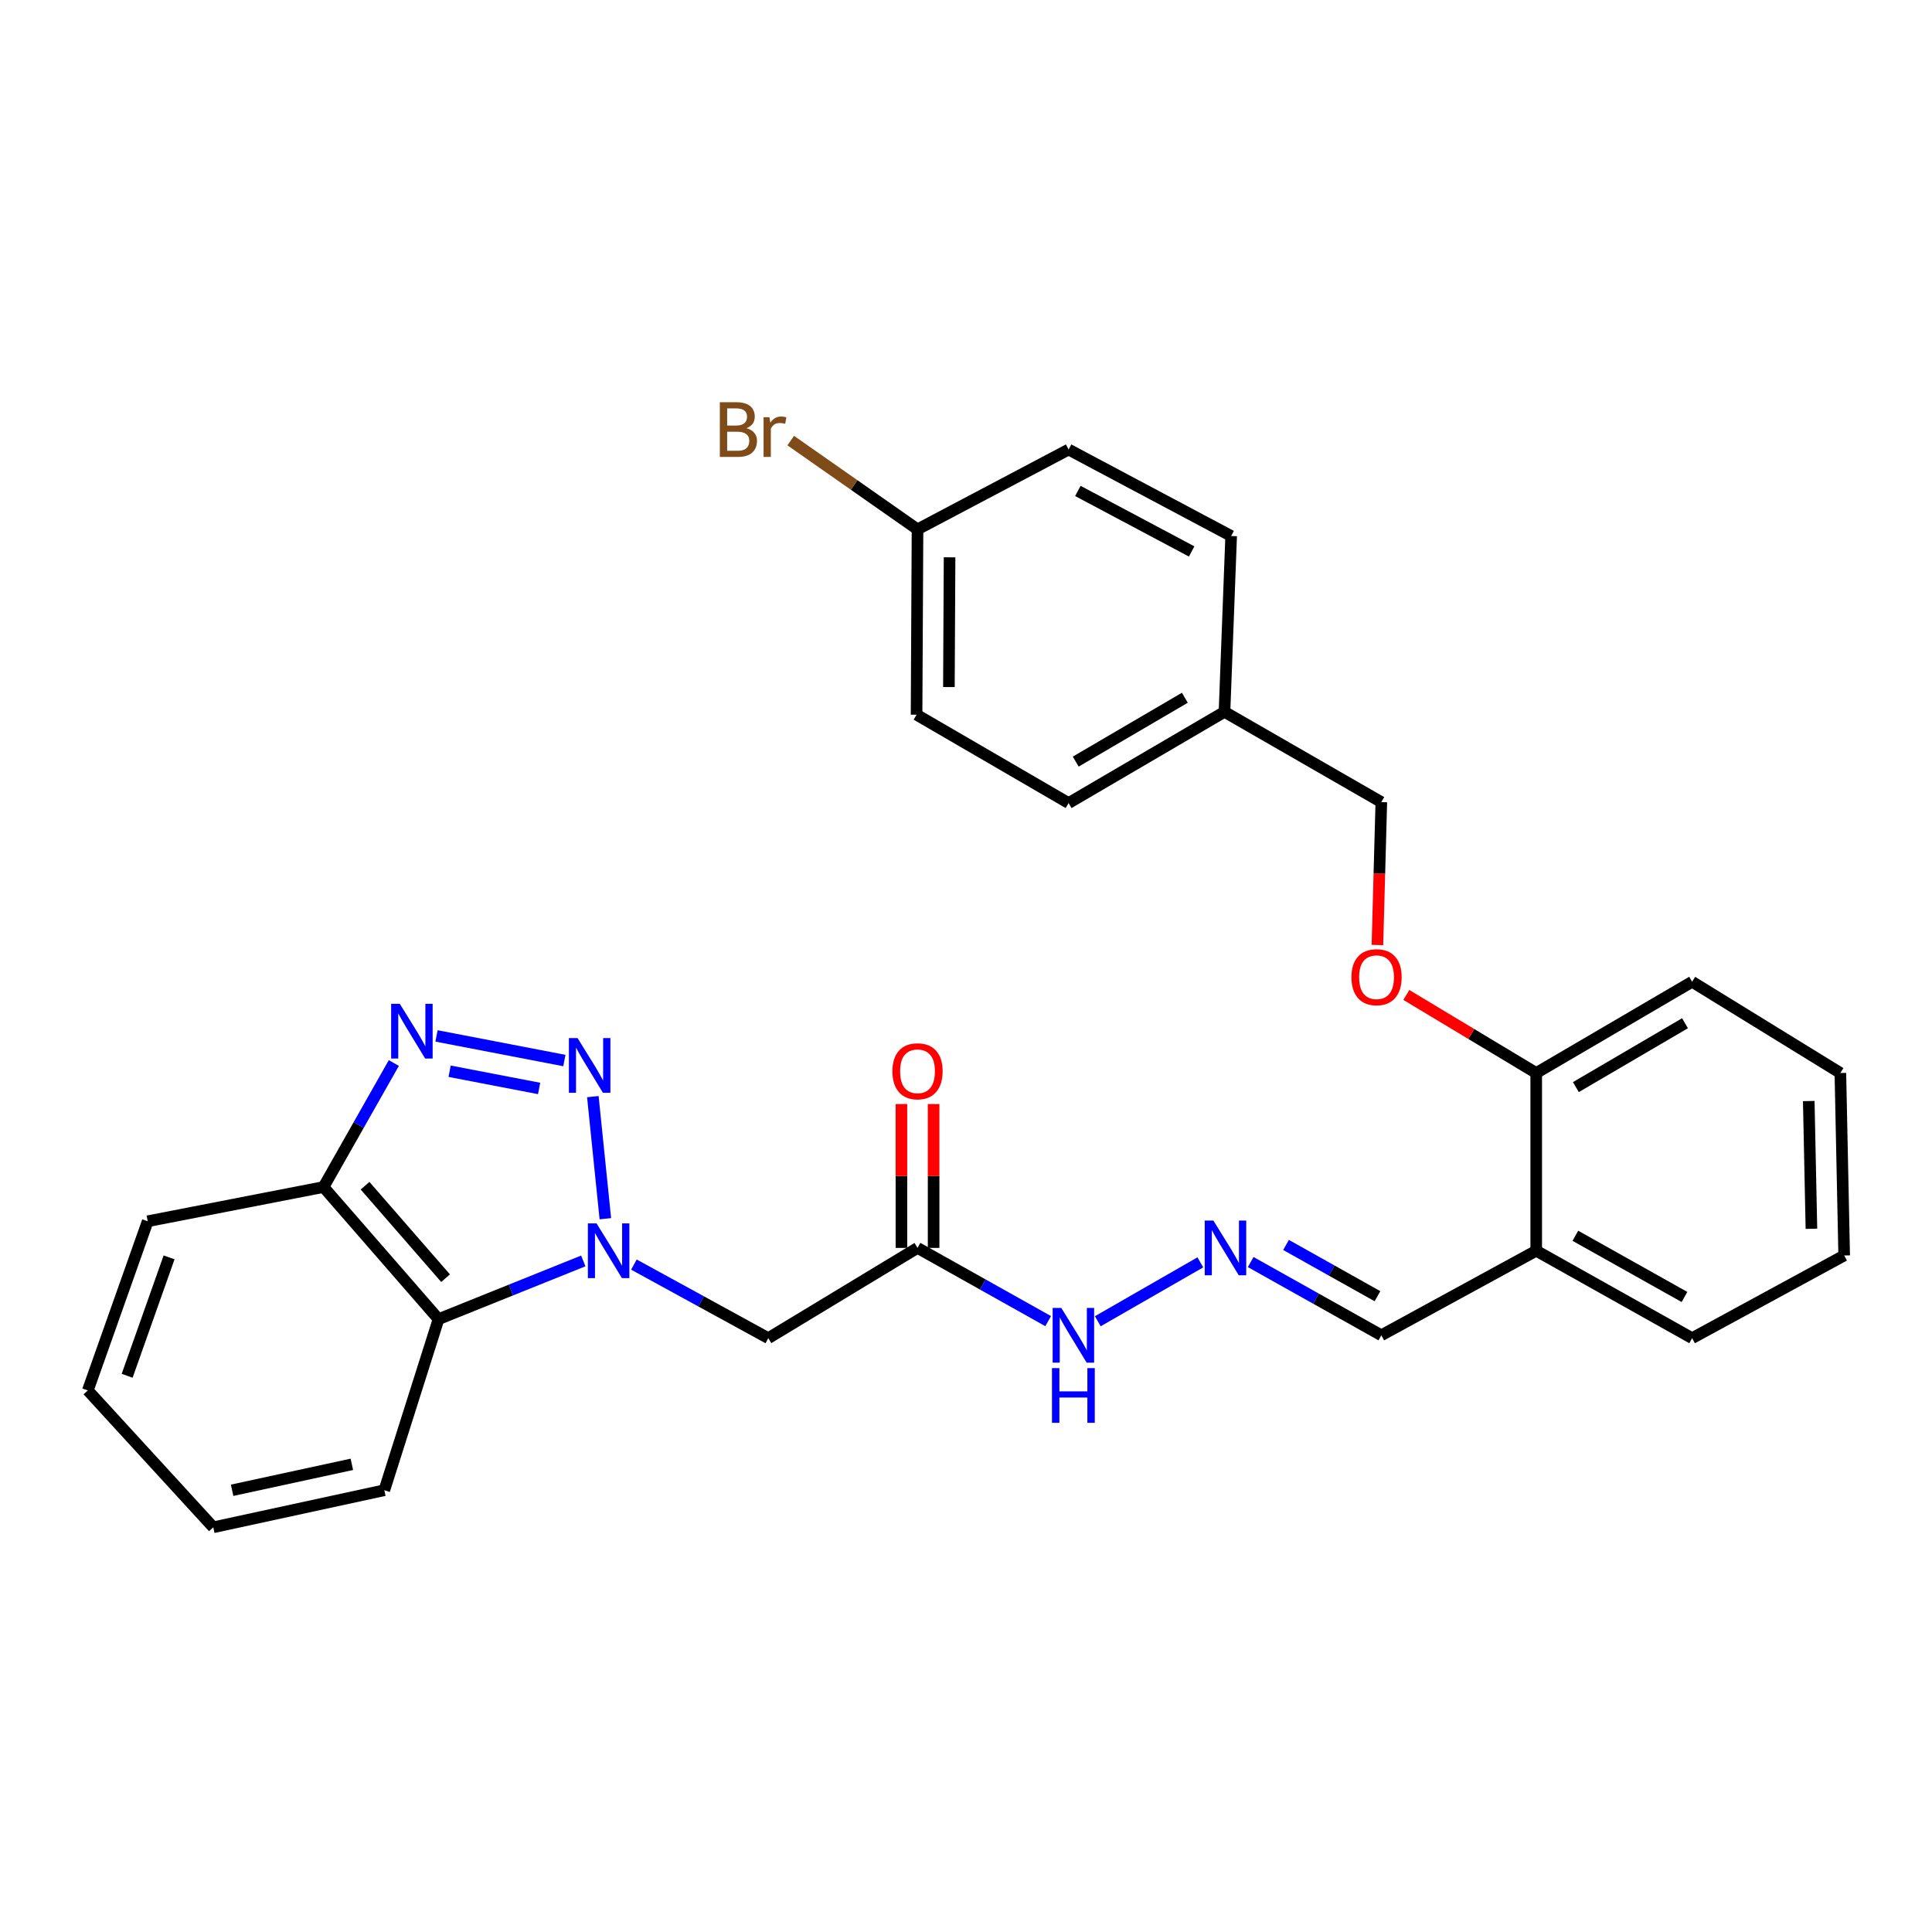 <?xml version='1.0' encoding='iso-8859-1'?>
<svg version='1.1' baseProfile='full'
              xmlns='http://www.w3.org/2000/svg'
                      xmlns:rdkit='http://www.rdkit.org/xml'
                      xmlns:xlink='http://www.w3.org/1999/xlink'
                  xml:space='preserve'
width='1000px' height='1000px' viewBox='0 0 1000 1000'>
<!-- END OF HEADER -->
<rect style='opacity:1.0;fill:#FFFFFF;stroke:none' width='1000' height='1000' x='0' y='0'> </rect>
<path class='bond-0' d='M 313.327,630.806 L 306.855,567.608' style='fill:none;fill-rule:evenodd;stroke:#0000FF;stroke-width:6px;stroke-linecap:butt;stroke-linejoin:miter;stroke-opacity:1' />
<path class='bond-2' d='M 328.119,654.548 L 362.895,673.592' style='fill:none;fill-rule:evenodd;stroke:#0000FF;stroke-width:6px;stroke-linecap:butt;stroke-linejoin:miter;stroke-opacity:1' />
<path class='bond-2' d='M 362.895,673.592 L 397.671,692.635' style='fill:none;fill-rule:evenodd;stroke:#000000;stroke-width:6px;stroke-linecap:butt;stroke-linejoin:miter;stroke-opacity:1' />
<path class='bond-3' d='M 301.911,652.651 L 264.449,667.718' style='fill:none;fill-rule:evenodd;stroke:#0000FF;stroke-width:6px;stroke-linecap:butt;stroke-linejoin:miter;stroke-opacity:1' />
<path class='bond-3' d='M 264.449,667.718 L 226.988,682.785' style='fill:none;fill-rule:evenodd;stroke:#000000;stroke-width:6px;stroke-linecap:butt;stroke-linejoin:miter;stroke-opacity:1' />
<path class='bond-1' d='M 292.119,548.935 L 225.944,536.191' style='fill:none;fill-rule:evenodd;stroke:#0000FF;stroke-width:6px;stroke-linecap:butt;stroke-linejoin:miter;stroke-opacity:1' />
<path class='bond-1' d='M 279.042,563.385 L 232.719,554.465' style='fill:none;fill-rule:evenodd;stroke:#0000FF;stroke-width:6px;stroke-linecap:butt;stroke-linejoin:miter;stroke-opacity:1' />
<path class='bond-29' d='M 203.851,550.214 L 185.653,582.308' style='fill:none;fill-rule:evenodd;stroke:#0000FF;stroke-width:6px;stroke-linecap:butt;stroke-linejoin:miter;stroke-opacity:1' />
<path class='bond-29' d='M 185.653,582.308 L 167.455,614.403' style='fill:none;fill-rule:evenodd;stroke:#000000;stroke-width:6px;stroke-linecap:butt;stroke-linejoin:miter;stroke-opacity:1' />
<path class='bond-4' d='M 397.671,692.635 L 474.904,645.914' style='fill:none;fill-rule:evenodd;stroke:#000000;stroke-width:6px;stroke-linecap:butt;stroke-linejoin:miter;stroke-opacity:1' />
<path class='bond-5' d='M 226.988,682.785 L 167.455,614.403' style='fill:none;fill-rule:evenodd;stroke:#000000;stroke-width:6px;stroke-linecap:butt;stroke-linejoin:miter;stroke-opacity:1' />
<path class='bond-5' d='M 230.625,661.587 L 188.952,613.719' style='fill:none;fill-rule:evenodd;stroke:#000000;stroke-width:6px;stroke-linecap:butt;stroke-linejoin:miter;stroke-opacity:1' />
<path class='bond-21' d='M 226.988,682.785 L 198.929,771.339' style='fill:none;fill-rule:evenodd;stroke:#000000;stroke-width:6px;stroke-linecap:butt;stroke-linejoin:miter;stroke-opacity:1' />
<path class='bond-8' d='M 474.904,645.914 L 508.716,664.867' style='fill:none;fill-rule:evenodd;stroke:#000000;stroke-width:6px;stroke-linecap:butt;stroke-linejoin:miter;stroke-opacity:1' />
<path class='bond-8' d='M 508.716,664.867 L 542.528,683.819' style='fill:none;fill-rule:evenodd;stroke:#0000FF;stroke-width:6px;stroke-linecap:butt;stroke-linejoin:miter;stroke-opacity:1' />
<path class='bond-11' d='M 483.235,645.914 L 483.235,608.684' style='fill:none;fill-rule:evenodd;stroke:#000000;stroke-width:6px;stroke-linecap:butt;stroke-linejoin:miter;stroke-opacity:1' />
<path class='bond-11' d='M 483.235,608.684 L 483.235,571.455' style='fill:none;fill-rule:evenodd;stroke:#FF0000;stroke-width:6px;stroke-linecap:butt;stroke-linejoin:miter;stroke-opacity:1' />
<path class='bond-11' d='M 466.572,645.914 L 466.572,608.684' style='fill:none;fill-rule:evenodd;stroke:#000000;stroke-width:6px;stroke-linecap:butt;stroke-linejoin:miter;stroke-opacity:1' />
<path class='bond-11' d='M 466.572,608.684 L 466.572,571.455' style='fill:none;fill-rule:evenodd;stroke:#FF0000;stroke-width:6px;stroke-linecap:butt;stroke-linejoin:miter;stroke-opacity:1' />
<path class='bond-22' d='M 167.455,614.403 L 76.457,632.121' style='fill:none;fill-rule:evenodd;stroke:#000000;stroke-width:6px;stroke-linecap:butt;stroke-linejoin:miter;stroke-opacity:1' />
<path class='bond-6' d='M 621.293,653.387 L 568.215,683.878' style='fill:none;fill-rule:evenodd;stroke:#0000FF;stroke-width:6px;stroke-linecap:butt;stroke-linejoin:miter;stroke-opacity:1' />
<path class='bond-12' d='M 647.355,653.231 L 681.162,672.183' style='fill:none;fill-rule:evenodd;stroke:#0000FF;stroke-width:6px;stroke-linecap:butt;stroke-linejoin:miter;stroke-opacity:1' />
<path class='bond-12' d='M 681.162,672.183 L 714.97,691.135' style='fill:none;fill-rule:evenodd;stroke:#000000;stroke-width:6px;stroke-linecap:butt;stroke-linejoin:miter;stroke-opacity:1' />
<path class='bond-12' d='M 665.645,644.382 L 689.311,657.648' style='fill:none;fill-rule:evenodd;stroke:#0000FF;stroke-width:6px;stroke-linecap:butt;stroke-linejoin:miter;stroke-opacity:1' />
<path class='bond-12' d='M 689.311,657.648 L 712.976,670.915' style='fill:none;fill-rule:evenodd;stroke:#000000;stroke-width:6px;stroke-linecap:butt;stroke-linejoin:miter;stroke-opacity:1' />
<path class='bond-7' d='M 795.146,647.377 L 714.97,691.135' style='fill:none;fill-rule:evenodd;stroke:#000000;stroke-width:6px;stroke-linecap:butt;stroke-linejoin:miter;stroke-opacity:1' />
<path class='bond-9' d='M 795.146,647.377 L 795.146,555.388' style='fill:none;fill-rule:evenodd;stroke:#000000;stroke-width:6px;stroke-linecap:butt;stroke-linejoin:miter;stroke-opacity:1' />
<path class='bond-23' d='M 795.146,647.377 L 875.841,692.635' style='fill:none;fill-rule:evenodd;stroke:#000000;stroke-width:6px;stroke-linecap:butt;stroke-linejoin:miter;stroke-opacity:1' />
<path class='bond-23' d='M 815.402,639.632 L 871.888,671.313' style='fill:none;fill-rule:evenodd;stroke:#000000;stroke-width:6px;stroke-linecap:butt;stroke-linejoin:miter;stroke-opacity:1' />
<path class='bond-10' d='M 795.146,555.388 L 761.528,535.182' style='fill:none;fill-rule:evenodd;stroke:#000000;stroke-width:6px;stroke-linecap:butt;stroke-linejoin:miter;stroke-opacity:1' />
<path class='bond-10' d='M 761.528,535.182 L 727.909,514.977' style='fill:none;fill-rule:evenodd;stroke:#FF0000;stroke-width:6px;stroke-linecap:butt;stroke-linejoin:miter;stroke-opacity:1' />
<path class='bond-24' d='M 795.146,555.388 L 875.841,508.158' style='fill:none;fill-rule:evenodd;stroke:#000000;stroke-width:6px;stroke-linecap:butt;stroke-linejoin:miter;stroke-opacity:1' />
<path class='bond-24' d='M 815.667,562.685 L 872.154,529.623' style='fill:none;fill-rule:evenodd;stroke:#000000;stroke-width:6px;stroke-linecap:butt;stroke-linejoin:miter;stroke-opacity:1' />
<path class='bond-13' d='M 712.951,489.13 L 713.96,452.15' style='fill:none;fill-rule:evenodd;stroke:#FF0000;stroke-width:6px;stroke-linecap:butt;stroke-linejoin:miter;stroke-opacity:1' />
<path class='bond-13' d='M 713.96,452.15 L 714.97,415.17' style='fill:none;fill-rule:evenodd;stroke:#000000;stroke-width:6px;stroke-linecap:butt;stroke-linejoin:miter;stroke-opacity:1' />
<path class='bond-15' d='M 714.97,415.17 L 633.794,368.449' style='fill:none;fill-rule:evenodd;stroke:#000000;stroke-width:6px;stroke-linecap:butt;stroke-linejoin:miter;stroke-opacity:1' />
<path class='bond-14' d='M 474.904,273.989 L 474.413,369.93' style='fill:none;fill-rule:evenodd;stroke:#000000;stroke-width:6px;stroke-linecap:butt;stroke-linejoin:miter;stroke-opacity:1' />
<path class='bond-14' d='M 491.493,288.465 L 491.149,355.624' style='fill:none;fill-rule:evenodd;stroke:#000000;stroke-width:6px;stroke-linecap:butt;stroke-linejoin:miter;stroke-opacity:1' />
<path class='bond-16' d='M 474.904,273.989 L 442.09,251.019' style='fill:none;fill-rule:evenodd;stroke:#000000;stroke-width:6px;stroke-linecap:butt;stroke-linejoin:miter;stroke-opacity:1' />
<path class='bond-16' d='M 442.09,251.019 L 409.276,228.049' style='fill:none;fill-rule:evenodd;stroke:#7F4C19;stroke-width:6px;stroke-linecap:butt;stroke-linejoin:miter;stroke-opacity:1' />
<path class='bond-32' d='M 474.904,273.989 L 553.108,232.683' style='fill:none;fill-rule:evenodd;stroke:#000000;stroke-width:6px;stroke-linecap:butt;stroke-linejoin:miter;stroke-opacity:1' />
<path class='bond-19' d='M 633.794,368.449 L 637.247,277.433' style='fill:none;fill-rule:evenodd;stroke:#000000;stroke-width:6px;stroke-linecap:butt;stroke-linejoin:miter;stroke-opacity:1' />
<path class='bond-20' d='M 633.794,368.449 L 553.108,415.67' style='fill:none;fill-rule:evenodd;stroke:#000000;stroke-width:6px;stroke-linecap:butt;stroke-linejoin:miter;stroke-opacity:1' />
<path class='bond-20' d='M 613.275,361.151 L 556.795,394.206' style='fill:none;fill-rule:evenodd;stroke:#000000;stroke-width:6px;stroke-linecap:butt;stroke-linejoin:miter;stroke-opacity:1' />
<path class='bond-17' d='M 474.413,369.93 L 553.108,415.67' style='fill:none;fill-rule:evenodd;stroke:#000000;stroke-width:6px;stroke-linecap:butt;stroke-linejoin:miter;stroke-opacity:1' />
<path class='bond-18' d='M 553.108,232.683 L 637.247,277.433' style='fill:none;fill-rule:evenodd;stroke:#000000;stroke-width:6px;stroke-linecap:butt;stroke-linejoin:miter;stroke-opacity:1' />
<path class='bond-18' d='M 557.905,254.107 L 616.802,285.432' style='fill:none;fill-rule:evenodd;stroke:#000000;stroke-width:6px;stroke-linecap:butt;stroke-linejoin:miter;stroke-opacity:1' />
<path class='bond-25' d='M 198.929,771.339 L 110.394,790.53' style='fill:none;fill-rule:evenodd;stroke:#000000;stroke-width:6px;stroke-linecap:butt;stroke-linejoin:miter;stroke-opacity:1' />
<path class='bond-25' d='M 182.119,757.933 L 120.144,771.366' style='fill:none;fill-rule:evenodd;stroke:#000000;stroke-width:6px;stroke-linecap:butt;stroke-linejoin:miter;stroke-opacity:1' />
<path class='bond-30' d='M 76.457,632.121 L 45.455,719.675' style='fill:none;fill-rule:evenodd;stroke:#000000;stroke-width:6px;stroke-linecap:butt;stroke-linejoin:miter;stroke-opacity:1' />
<path class='bond-30' d='M 87.514,650.816 L 65.812,712.104' style='fill:none;fill-rule:evenodd;stroke:#000000;stroke-width:6px;stroke-linecap:butt;stroke-linejoin:miter;stroke-opacity:1' />
<path class='bond-27' d='M 875.841,692.635 L 954.545,649.83' style='fill:none;fill-rule:evenodd;stroke:#000000;stroke-width:6px;stroke-linecap:butt;stroke-linejoin:miter;stroke-opacity:1' />
<path class='bond-31' d='M 875.841,508.158 L 952.574,555.388' style='fill:none;fill-rule:evenodd;stroke:#000000;stroke-width:6px;stroke-linecap:butt;stroke-linejoin:miter;stroke-opacity:1' />
<path class='bond-26' d='M 110.394,790.53 L 45.455,719.675' style='fill:none;fill-rule:evenodd;stroke:#000000;stroke-width:6px;stroke-linecap:butt;stroke-linejoin:miter;stroke-opacity:1' />
<path class='bond-28' d='M 954.545,649.83 L 952.574,555.388' style='fill:none;fill-rule:evenodd;stroke:#000000;stroke-width:6px;stroke-linecap:butt;stroke-linejoin:miter;stroke-opacity:1' />
<path class='bond-28' d='M 937.59,636.011 L 936.21,569.902' style='fill:none;fill-rule:evenodd;stroke:#000000;stroke-width:6px;stroke-linecap:butt;stroke-linejoin:miter;stroke-opacity:1' />
<path  class='atom-0' d='M 308.763 633.217
L 318.043 648.217
Q 318.963 649.697, 320.443 652.377
Q 321.923 655.057, 322.003 655.217
L 322.003 633.217
L 325.763 633.217
L 325.763 661.537
L 321.883 661.537
L 311.923 645.137
Q 310.763 643.217, 309.523 641.017
Q 308.323 638.817, 307.963 638.137
L 307.963 661.537
L 304.283 661.537
L 304.283 633.217
L 308.763 633.217
' fill='#0000FF'/>
<path  class='atom-1' d='M 298.941 537.294
L 308.221 552.294
Q 309.141 553.774, 310.621 556.454
Q 312.101 559.134, 312.181 559.294
L 312.181 537.294
L 315.941 537.294
L 315.941 565.614
L 312.061 565.614
L 302.101 549.214
Q 300.941 547.294, 299.701 545.094
Q 298.501 542.894, 298.141 542.214
L 298.141 565.614
L 294.461 565.614
L 294.461 537.294
L 298.941 537.294
' fill='#0000FF'/>
<path  class='atom-2' d='M 206.934 519.576
L 216.214 534.576
Q 217.134 536.056, 218.614 538.736
Q 220.094 541.416, 220.174 541.576
L 220.174 519.576
L 223.934 519.576
L 223.934 547.896
L 220.054 547.896
L 210.094 531.496
Q 208.934 529.576, 207.694 527.376
Q 206.494 525.176, 206.134 524.496
L 206.134 547.896
L 202.454 547.896
L 202.454 519.576
L 206.934 519.576
' fill='#0000FF'/>
<path  class='atom-7' d='M 628.043 631.754
L 637.323 646.754
Q 638.243 648.234, 639.723 650.914
Q 641.203 653.594, 641.283 653.754
L 641.283 631.754
L 645.043 631.754
L 645.043 660.074
L 641.163 660.074
L 631.203 643.674
Q 630.043 641.754, 628.803 639.554
Q 627.603 637.354, 627.243 636.674
L 627.243 660.074
L 623.563 660.074
L 623.563 631.754
L 628.043 631.754
' fill='#0000FF'/>
<path  class='atom-9' d='M 549.32 676.975
L 558.6 691.975
Q 559.52 693.455, 561 696.135
Q 562.48 698.815, 562.56 698.975
L 562.56 676.975
L 566.32 676.975
L 566.32 705.295
L 562.44 705.295
L 552.48 688.895
Q 551.32 686.975, 550.08 684.775
Q 548.88 682.575, 548.52 681.895
L 548.52 705.295
L 544.84 705.295
L 544.84 676.975
L 549.32 676.975
' fill='#0000FF'/>
<path  class='atom-9' d='M 544.5 708.127
L 548.34 708.127
L 548.34 720.167
L 562.82 720.167
L 562.82 708.127
L 566.66 708.127
L 566.66 736.447
L 562.82 736.447
L 562.82 723.367
L 548.34 723.367
L 548.34 736.447
L 544.5 736.447
L 544.5 708.127
' fill='#0000FF'/>
<path  class='atom-11' d='M 699.498 505.794
Q 699.498 498.994, 702.858 495.194
Q 706.218 491.394, 712.498 491.394
Q 718.778 491.394, 722.138 495.194
Q 725.498 498.994, 725.498 505.794
Q 725.498 512.674, 722.098 516.594
Q 718.698 520.474, 712.498 520.474
Q 706.258 520.474, 702.858 516.594
Q 699.498 512.714, 699.498 505.794
M 712.498 517.274
Q 716.818 517.274, 719.138 514.394
Q 721.498 511.474, 721.498 505.794
Q 721.498 500.234, 719.138 497.434
Q 716.818 494.594, 712.498 494.594
Q 708.178 494.594, 705.818 497.394
Q 703.498 500.194, 703.498 505.794
Q 703.498 511.514, 705.818 514.394
Q 708.178 517.274, 712.498 517.274
' fill='#FF0000'/>
<path  class='atom-12' d='M 461.904 554.487
Q 461.904 547.687, 465.264 543.887
Q 468.624 540.087, 474.904 540.087
Q 481.184 540.087, 484.544 543.887
Q 487.904 547.687, 487.904 554.487
Q 487.904 561.367, 484.504 565.287
Q 481.104 569.167, 474.904 569.167
Q 468.664 569.167, 465.264 565.287
Q 461.904 561.407, 461.904 554.487
M 474.904 565.967
Q 479.224 565.967, 481.544 563.087
Q 483.904 560.167, 483.904 554.487
Q 483.904 548.927, 481.544 546.127
Q 479.224 543.287, 474.904 543.287
Q 470.584 543.287, 468.224 546.087
Q 465.904 548.887, 465.904 554.487
Q 465.904 560.207, 468.224 563.087
Q 470.584 565.967, 474.904 565.967
' fill='#FF0000'/>
<path  class='atom-17' d='M 386.344 221.623
Q 389.064 222.383, 390.424 224.063
Q 391.824 225.703, 391.824 228.143
Q 391.824 232.063, 389.304 234.303
Q 386.824 236.503, 382.104 236.503
L 372.584 236.503
L 372.584 208.183
L 380.944 208.183
Q 385.784 208.183, 388.224 210.143
Q 390.664 212.103, 390.664 215.703
Q 390.664 219.983, 386.344 221.623
M 376.384 211.383
L 376.384 220.263
L 380.944 220.263
Q 383.744 220.263, 385.184 219.143
Q 386.664 217.983, 386.664 215.703
Q 386.664 211.383, 380.944 211.383
L 376.384 211.383
M 382.104 233.303
Q 384.864 233.303, 386.344 231.983
Q 387.824 230.663, 387.824 228.143
Q 387.824 225.823, 386.184 224.663
Q 384.584 223.463, 381.504 223.463
L 376.384 223.463
L 376.384 233.303
L 382.104 233.303
' fill='#7F4C19'/>
<path  class='atom-17' d='M 398.264 215.943
L 398.704 218.783
Q 400.864 215.583, 404.384 215.583
Q 405.504 215.583, 407.024 215.983
L 406.424 219.343
Q 404.704 218.943, 403.744 218.943
Q 402.064 218.943, 400.944 219.623
Q 399.864 220.263, 398.984 221.823
L 398.984 236.503
L 395.224 236.503
L 395.224 215.943
L 398.264 215.943
' fill='#7F4C19'/>
</svg>
